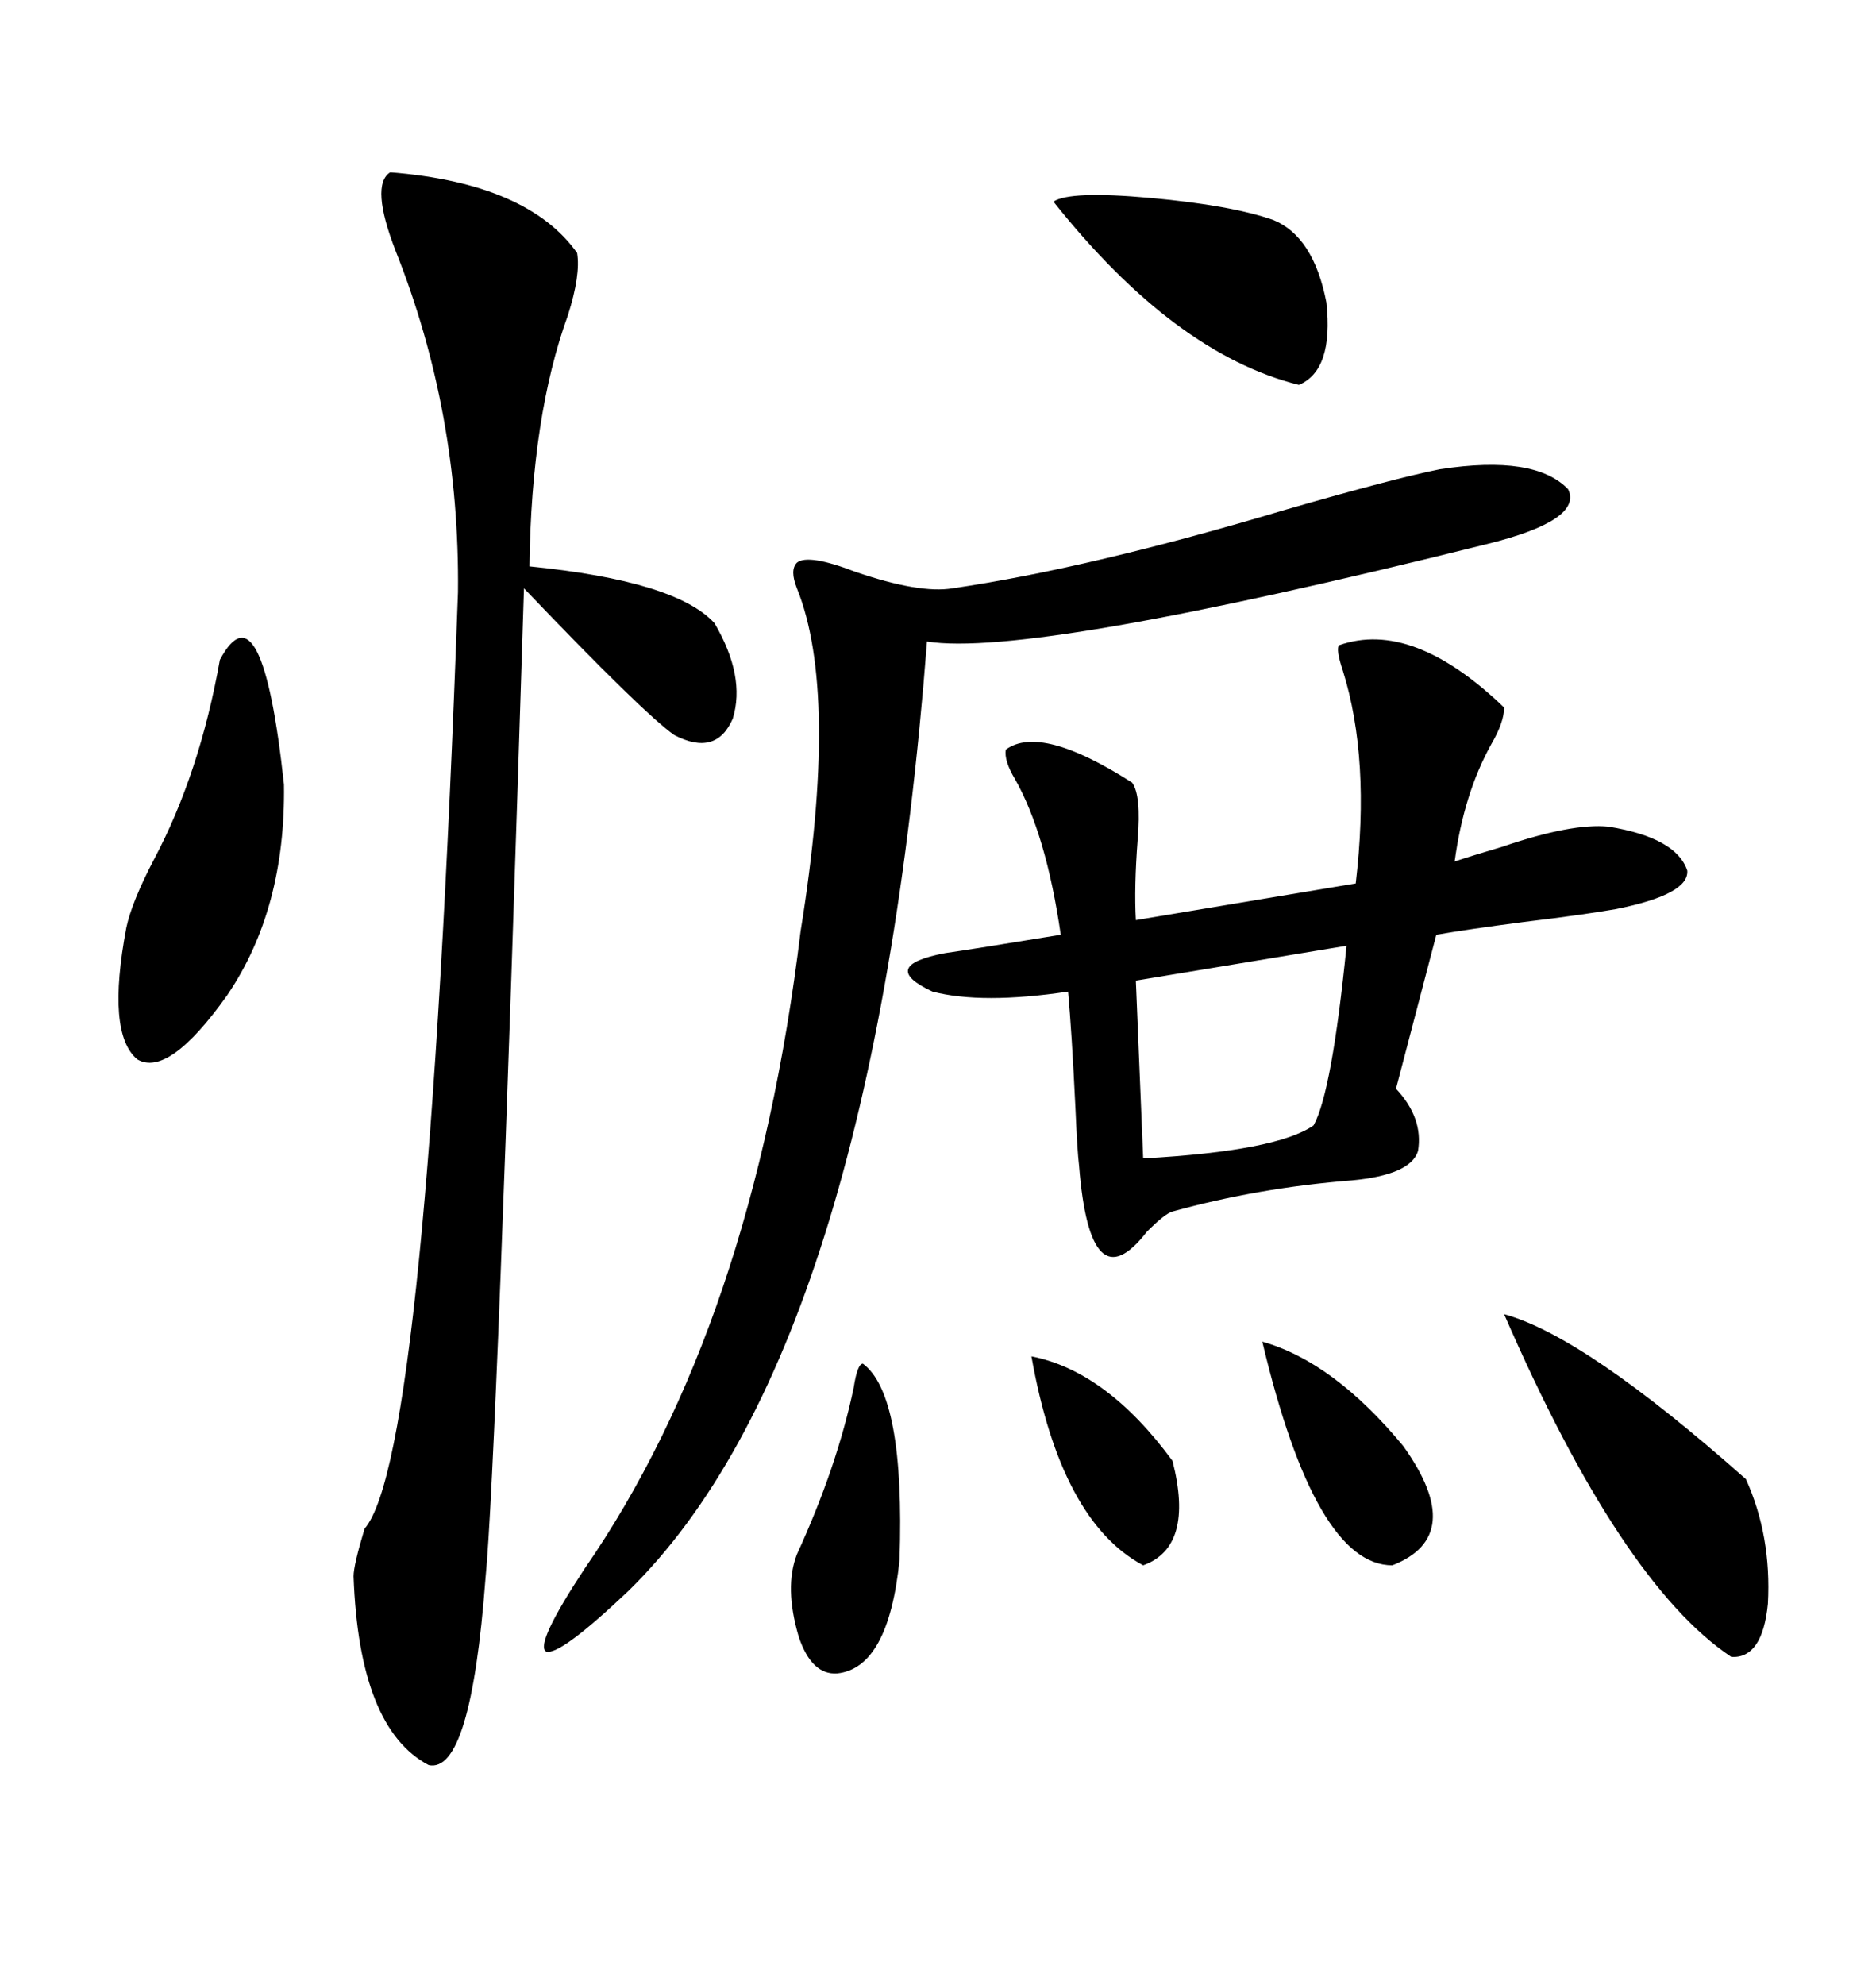 <svg xmlns="http://www.w3.org/2000/svg" xmlns:xlink="http://www.w3.org/1999/xlink" width="300" height="317.285"><path d="M214.16 103.13L214.16 103.13Q225.88 99.02 240.53 113.09L240.53 113.09Q240.53 115.43 238.48 118.95L238.48 118.95Q234.08 126.86 232.62 137.70L232.62 137.70Q235.25 136.82 240.23 135.35L240.23 135.35Q251.37 131.54 257.23 132.13L257.23 132.13Q268.07 133.89 269.82 139.16L269.82 139.16Q270.12 142.97 258.40 145.31L258.40 145.31Q253.42 146.19 243.75 147.36L243.75 147.36Q234.67 148.54 229.69 149.41L229.69 149.41L223.24 174.02Q227.64 178.71 226.76 183.98L226.76 183.98Q225.59 187.79 216.21 188.67L216.21 188.67Q201.27 189.84 187.50 193.65L187.50 193.65Q186.33 193.95 183.40 196.88L183.40 196.88Q174.32 208.59 172.56 186.33L172.56 186.33Q172.27 183.98 171.97 176.95L171.97 176.95Q171.39 164.94 170.80 158.50L170.80 158.50Q157.03 160.55 149.12 158.50L149.12 158.50Q140.33 154.39 151.17 152.34L151.17 152.34Q155.27 151.76 169.63 149.41L169.63 149.41Q167.29 133.30 162.30 124.51L162.30 124.51Q160.55 121.58 160.84 119.82L160.84 119.82Q166.41 115.72 181.05 125.10L181.05 125.10Q182.52 127.15 181.93 134.18L181.93 134.18Q181.35 141.80 181.64 147.07L181.64 147.07L216.80 141.21Q219.14 121.29 214.75 107.23L214.75 107.23Q213.57 103.71 214.16 103.13ZM62.40 27.54L62.40 27.54Q84.38 29.30 92.29 40.43L92.29 40.43Q92.87 43.95 90.82 50.39L90.82 50.39Q84.96 66.50 84.67 90.53L84.67 90.53Q108.11 92.87 114.26 99.61L114.26 99.61Q119.24 108.11 117.19 114.84L117.19 114.84Q114.55 121.00 107.81 117.48L107.81 117.48Q102.83 113.96 83.79 94.04L83.79 94.04Q79.39 234.38 77.64 252.25L77.64 252.25Q75.29 283.59 68.55 282.13L68.55 282.13Q57.42 276.27 56.54 251.95L56.54 251.95Q56.54 250.20 58.30 244.34L58.30 244.34Q68.26 232.91 73.24 94.63L73.24 94.63Q73.54 65.92 63.28 40.14L63.28 40.14Q59.18 29.59 62.40 27.54ZM230.27 75L230.27 75Q245.51 72.66 250.78 78.22L250.78 78.22Q253.13 83.20 237.60 87.01L237.60 87.01Q164.65 105.18 148.24 102.54L148.24 102.54Q139.45 216.21 100.49 254.30L100.49 254.30Q89.36 264.84 87.30 263.96L87.30 263.96Q85.55 262.79 93.46 250.78L93.46 250.78Q120.41 211.82 128.03 148.83L128.03 148.83Q134.18 110.74 127.44 94.04L127.44 94.04Q126.27 91.11 127.44 89.94L127.44 89.94Q129.20 88.48 136.82 91.41L136.82 91.41Q147.07 94.92 152.34 94.04L152.34 94.04Q174.32 90.82 205.66 81.45L205.66 81.45Q222.95 76.46 230.27 75ZM35.16 105.47L35.16 105.47Q41.89 92.87 45.41 125.39L45.41 125.39Q45.70 145.31 36.33 159.08L36.33 159.08Q26.95 172.27 21.97 169.34L21.97 169.34Q16.99 165.23 20.21 148.24L20.21 148.24Q21.09 144.14 24.61 137.40L24.61 137.40Q31.93 123.63 35.16 105.47ZM240.53 210.06L240.53 210.06Q253.42 213.57 279.20 236.43L279.20 236.43Q283.30 245.51 282.71 256.35L282.71 256.35Q281.84 265.14 276.86 264.84L276.86 264.84Q259.28 253.13 240.53 210.06ZM215.33 151.17L215.33 151.17L181.64 156.74L182.81 185.16Q204.20 183.98 210.06 179.88L210.06 179.88Q212.99 174.61 215.33 151.17ZM168.46 32.23L168.46 32.23Q171.09 30.47 183.98 31.64L183.98 31.64Q196.88 32.81 203.61 35.16L203.61 35.16Q210.06 37.79 212.11 48.34L212.11 48.34Q213.28 59.18 207.71 61.52L207.71 61.52Q187.79 56.54 168.46 32.23ZM137.99 217.97L137.99 217.97Q144.73 222.95 143.85 249.32L143.85 249.32Q142.09 266.60 133.89 267.48L133.89 267.48Q129.79 267.77 127.73 261.62L127.73 261.62Q125.39 253.71 127.44 248.44L127.44 248.44Q133.89 234.38 136.52 221.78L136.52 221.78Q137.11 217.97 137.99 217.97ZM201.86 214.45L201.86 214.45Q213.28 217.68 224.41 231.15L224.41 231.15Q234.67 245.51 222.66 250.20L222.66 250.20Q210.35 250.20 201.86 214.45ZM164.94 216.80L164.94 216.80Q176.95 219.14 187.50 233.50L187.50 233.50Q191.02 247.27 182.81 250.20L182.81 250.20Q169.63 243.16 164.94 216.80Z"/></svg>
